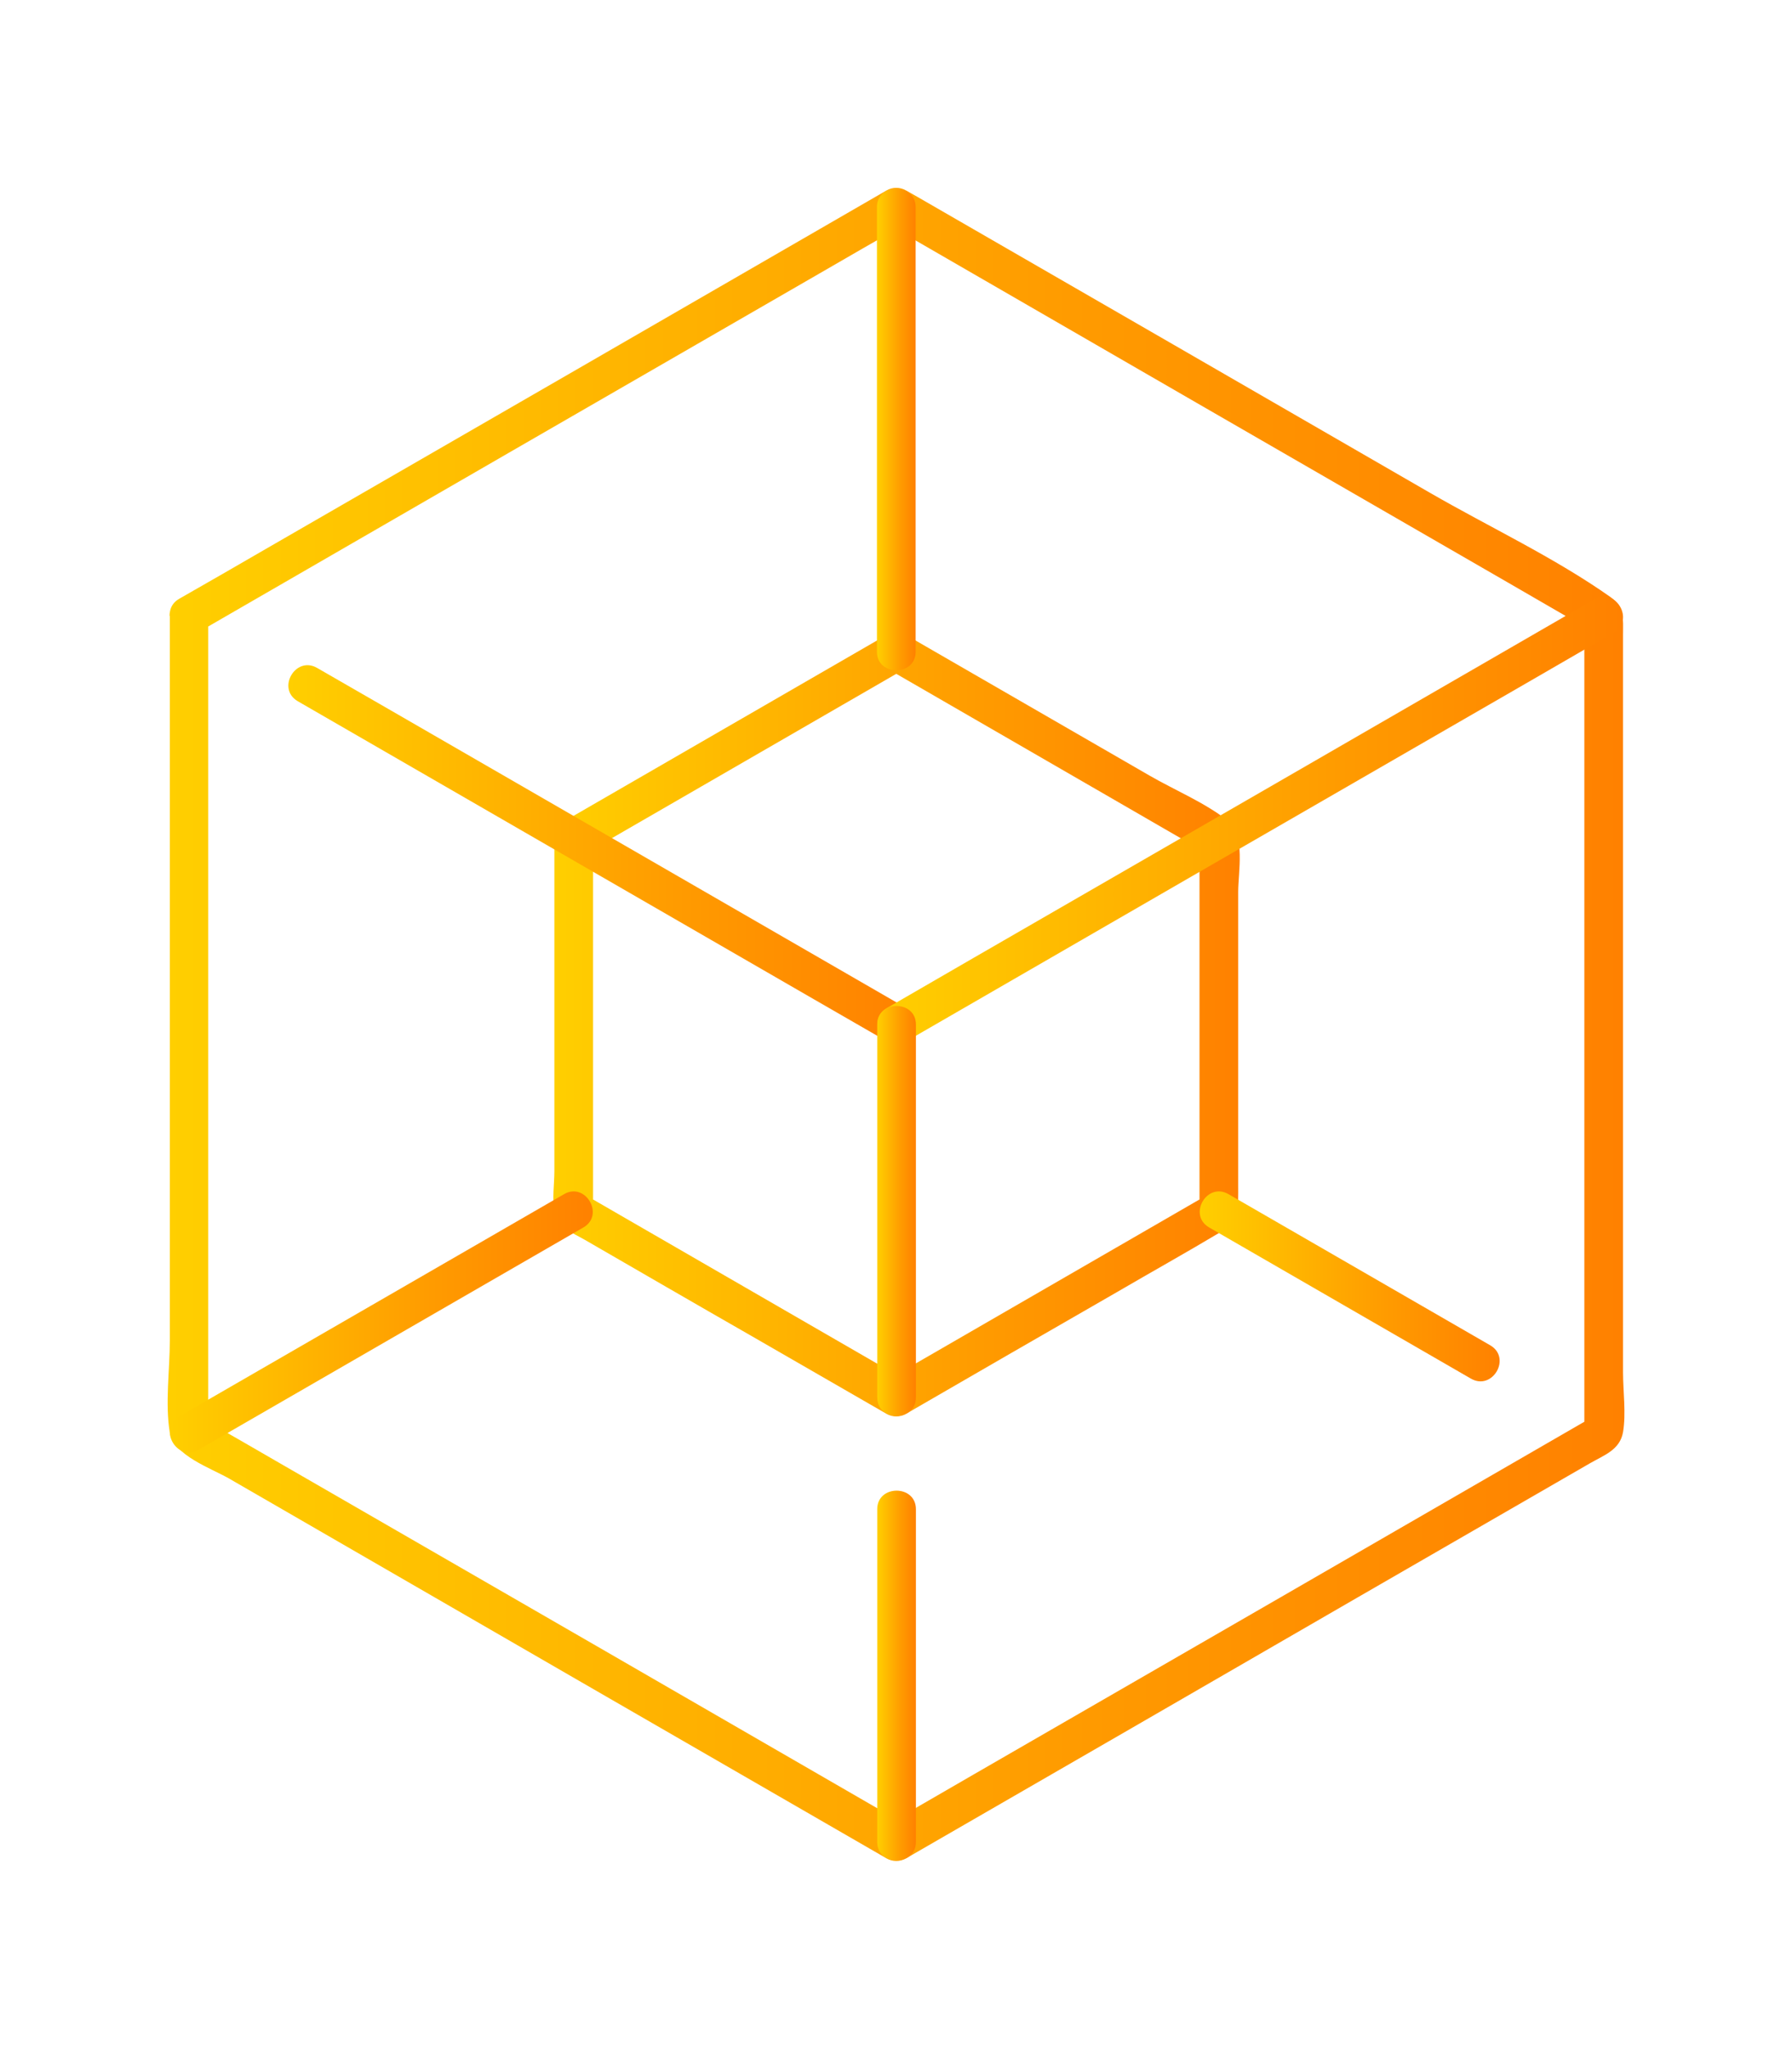 <?xml version="1.0" encoding="UTF-8"?>
<svg id="Layer_1" data-name="Layer 1" xmlns="http://www.w3.org/2000/svg" width="63" height="72" xmlns:xlink="http://www.w3.org/1999/xlink" viewBox="0 0 63 72">
  <defs>
    <style>
      .cls-1 {
        fill: url(#New_Gradient_Swatch_2-4);
      }

      .cls-2 {
        fill: url(#New_Gradient_Swatch_2-9);
      }

      .cls-3 {
        fill: url(#New_Gradient_Swatch_2-3);
      }

      .cls-4 {
        fill: url(#New_Gradient_Swatch_2-8);
      }

      .cls-5 {
        fill: url(#New_Gradient_Swatch_2-7);
      }

      .cls-6 {
        fill: url(#New_Gradient_Swatch_2-6);
      }

      .cls-7 {
        fill: url(#New_Gradient_Swatch_2-5);
      }

      .cls-8 {
        fill: url(#New_Gradient_Swatch_2-2);
      }

      .cls-9 {
        fill: url(#New_Gradient_Swatch_2);
      }
    </style>
    <linearGradient id="New_Gradient_Swatch_2" data-name="New Gradient Swatch 2" x1="5.89" y1="36" x2="57.11" y2="36" gradientUnits="userSpaceOnUse">
      <stop offset="0" stop-color="#ffcf00"/>
      <stop offset=".62" stop-color="#ff9b00"/>
      <stop offset="1" stop-color="#ff8100"/>
    </linearGradient>
    <linearGradient id="New_Gradient_Swatch_2-2" data-name="New Gradient Swatch 2" x1="19.46" y1="36" x2="43.59" y2="36" xlink:href="#New_Gradient_Swatch_2"/>
    <linearGradient id="New_Gradient_Swatch_2-3" data-name="New Gradient Swatch 2" x1="10.14" y1="30.02" x2="32.18" y2="30.02" xlink:href="#New_Gradient_Swatch_2"/>
    <linearGradient id="New_Gradient_Swatch_2-4" data-name="New Gradient Swatch 2" x1="30.84" y1="28.82" x2="57.05" y2="28.82" xlink:href="#New_Gradient_Swatch_2"/>
    <linearGradient id="New_Gradient_Swatch_2-5" data-name="New Gradient Swatch 2" x1="30.84" y1="58.87" x2="32.19" y2="58.87" xlink:href="#New_Gradient_Swatch_2"/>
    <linearGradient id="New_Gradient_Swatch_2-6" data-name="New Gradient Swatch 2" x1="30.84" y1="42.55" x2="32.19" y2="42.55" xlink:href="#New_Gradient_Swatch_2"/>
    <linearGradient id="New_Gradient_Swatch_2-7" data-name="New Gradient Swatch 2" x1="42.19" y1="45.2" x2="52.73" y2="45.2" xlink:href="#New_Gradient_Swatch_2"/>
    <linearGradient id="New_Gradient_Swatch_2-8" data-name="New Gradient Swatch 2" x1="5.97" y1="46.45" x2="20.84" y2="46.45" xlink:href="#New_Gradient_Swatch_2"/>
    <linearGradient id="New_Gradient_Swatch_2-9" data-name="New Gradient Swatch 2" x1="30.84" y1="15.09" x2="32.19" y2="15.09" xlink:href="#New_Gradient_Swatch_2"/>
  </defs>
  <path class="cls-9" d="M5.97,21.64v25.46c0,1.03-.17,2.22,0,3.24.14.8,1.45,1.25,2.08,1.61,4.27,2.47,8.54,4.93,12.81,7.4,3.44,1.98,6.87,3.97,10.31,5.95.21.12.47.12.68,0,5.29-3.05,10.57-6.1,15.86-9.16,2.73-1.57,5.45-3.15,8.18-4.72.5-.29,1.06-.47,1.17-1.1.11-.66,0-1.43,0-2.1v-25.93c0-.54.06-.96-.44-1.31-1.97-1.39-4.26-2.46-6.34-3.66-6.01-3.47-12.02-6.94-18.04-10.41-.13-.07-.26-.15-.39-.22-.21-.12-.47-.12-.68,0-7.27,4.2-14.54,8.4-21.81,12.59-1.02.59-2.04,1.18-3.06,1.76-.76.44-.07,1.61.68,1.17,7.27-4.2,14.54-8.4,21.81-12.59,1.02-.59,2.04-1.18,3.06-1.76h-.68c7.27,4.2,14.54,8.4,21.81,12.59,1.02.59,2.04,1.18,3.06,1.77-.11-.2-.22-.39-.34-.59v28.72c.11-.2.22-.39.34-.59-7.27,4.2-14.54,8.4-21.81,12.59-1.02.59-2.04,1.18-3.06,1.77h.68c-7.27-4.2-14.54-8.4-21.81-12.59-1.02-.59-2.04-1.18-3.06-1.76.11.2.22.39.34.59v-28.72c0-.87-1.36-.87-1.36,0Z"/>
  <path class="cls-8" d="M19.49,29.45v11.7c0,.44-.08.97,0,1.4.11.58.61.75,1.08,1.02,1.94,1.12,3.87,2.24,5.81,3.35,1.6.92,3.19,1.84,4.79,2.76.21.12.47.12.68,0,2.47-1.43,4.95-2.86,7.42-4.28,1.2-.7,2.42-1.38,3.61-2.09.71-.42.65-.92.65-1.68v-10.29c0-.7.26-1.99-.35-2.49-.8-.64-1.89-1.09-2.77-1.6-2.85-1.65-5.71-3.29-8.56-4.94-.21-.12-.47-.12-.68,0-3.78,2.18-7.56,4.37-11.34,6.55-.76.44-.07,1.61.68,1.17,3.78-2.18,7.56-4.37,11.34-6.55h-.68c3.78,2.18,7.56,4.37,11.34,6.55-.11-.2-.22-.39-.34-.59v13.1c.11-.2.22-.39.34-.59-3.78,2.18-7.56,4.37-11.34,6.55h.68c-3.78-2.18-7.56-4.37-11.34-6.55.11.2.22.39.34.59v-13.1c0-.87-1.36-.87-1.36,0Z"/>
  <path class="cls-3" d="M31.86,35.42c-6.05-3.49-12.09-6.98-18.14-10.47-.86-.49-1.71-.99-2.57-1.48-.76-.44-1.44.73-.68,1.17,6.05,3.49,12.09,6.98,18.14,10.47.86.49,1.71.99,2.57,1.48.76.44,1.44-.73.68-1.17h0Z"/>
  <path class="cls-1" d="M31.86,36.59c7.27-4.2,14.54-8.4,21.81-12.59,1.02-.59,2.04-1.18,3.06-1.77.76-.44.07-1.61-.68-1.17-7.27,4.2-14.54,8.4-21.81,12.59-1.02.59-2.04,1.18-3.06,1.77-.76.44-.07,1.61.68,1.17h0Z"/>
  <path class="cls-7" d="M30.84,53.03v11.69c0,.87,1.36.87,1.36,0v-11.69c0-.87-1.36-.87-1.36,0h0Z"/>
  <path class="cls-6" d="M30.84,36v13.1c0,.87,1.36.87,1.36,0v-13.1c0-.87-1.36-.87-1.36,0h0Z"/>
  <path class="cls-5" d="M42.51,43.13c3.07,1.77,6.13,3.54,9.2,5.31.76.44,1.44-.73.68-1.17-3.07-1.77-6.13-3.54-9.2-5.31-.76-.44-1.44.73-.68,1.17h0Z"/>
  <path class="cls-4" d="M19.83,41.96c-4.51,2.6-9.02,5.21-13.53,7.81-.76.44-.07,1.61.68,1.17,4.51-2.6,9.02-5.21,13.53-7.81.76-.44.07-1.61-.68-1.17h0Z"/>
  <path class="cls-2" d="M32.19,22.9V7.28c0-.87-1.36-.87-1.36,0v15.62c0,.87,1.36.87,1.36,0h0Z"/>
</svg>